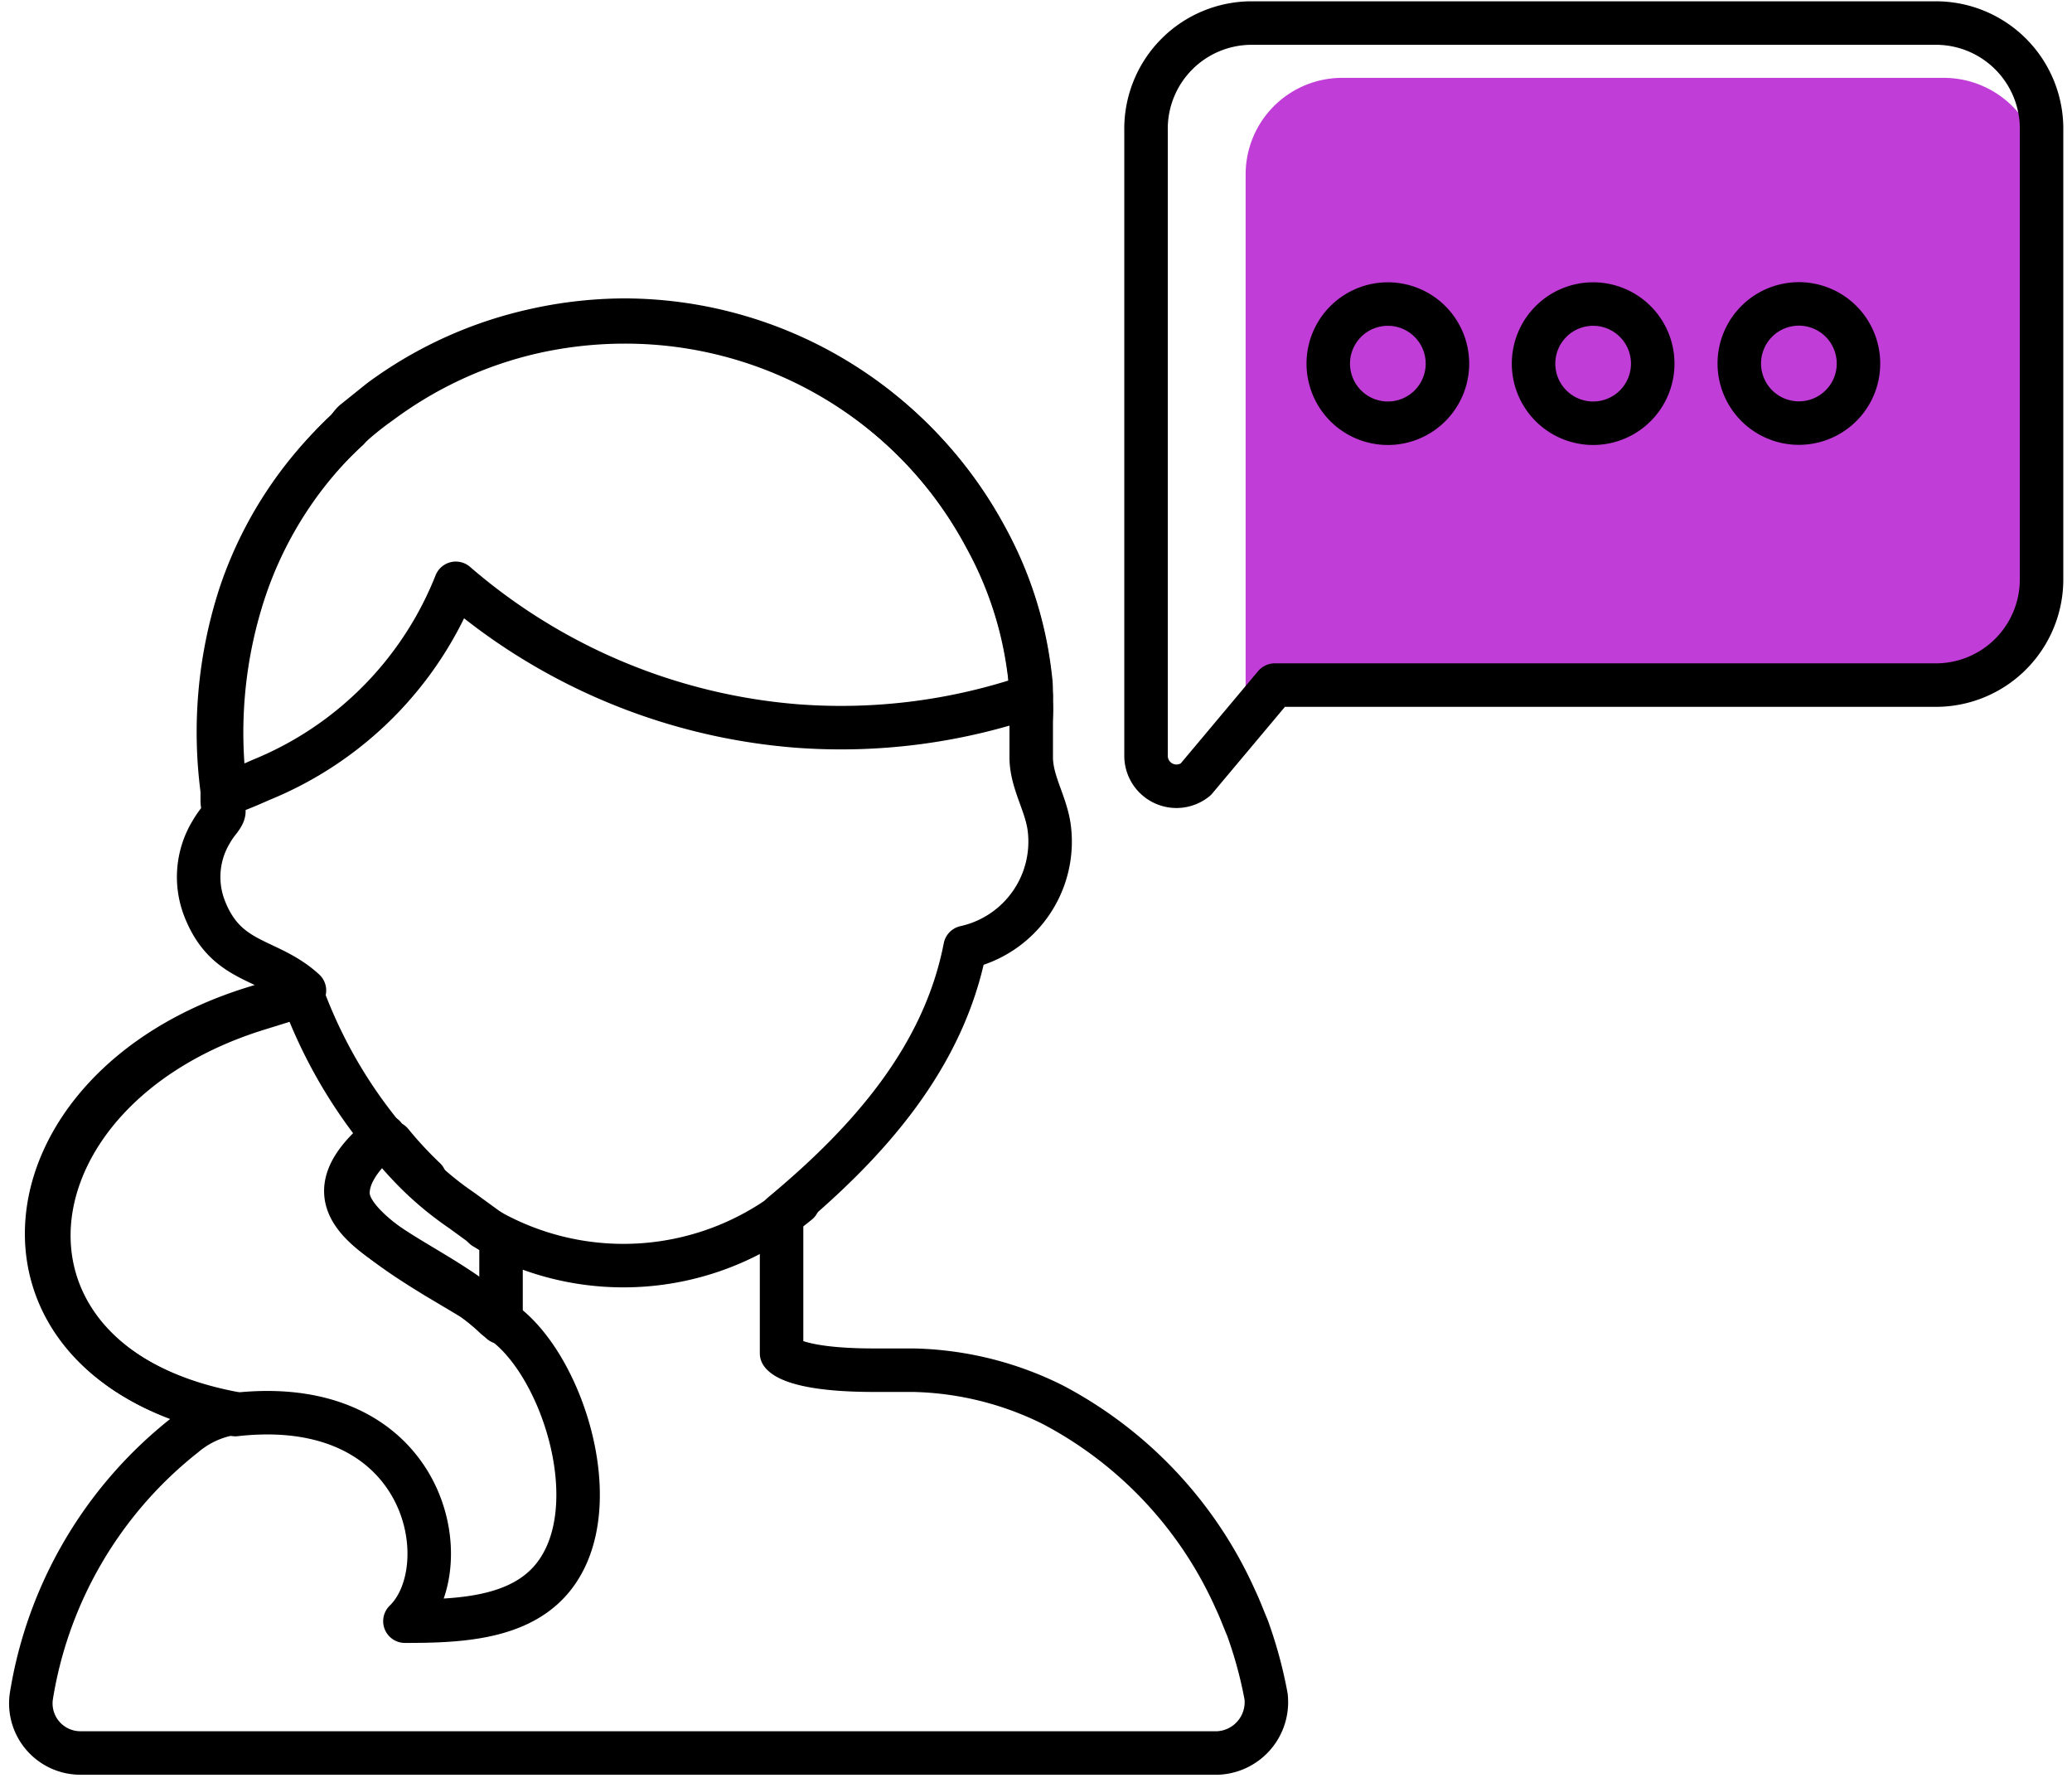 <svg id="Слой_1" data-name="Слой 1" xmlns="http://www.w3.org/2000/svg" viewBox="0 0 47.64 40.88"><defs><style>.cls-1{fill:#c13dd7;}.cls-2{fill:none;stroke:#000;stroke-linecap:round;stroke-linejoin:round;}</style></defs><title>Монтажная область 3 копия 3</title><path class="cls-1" d="M29.52,15.74H44.66a2.24,2.24,0,0,0,2.27-2.21V4a2.24,2.24,0,0,0-2.27-2.21H30.88A2.22,2.22,0,0,0,28.64,4V15.74c0,.54-1.08,2.15-.65,1.81l1.41-1.81Z"/><path class="cls-2" d="M29.43,15.75H44.5a2.43,2.43,0,0,0,2.44-2.42V3A2.43,2.43,0,0,0,44.5.53H28.78A2.43,2.43,0,0,0,26.35,3V17.38a.7.7,0,0,0,1.14.54l1.82-2.17Z"/><path class="cls-2" d="M31.92,9.73a1.37,1.37,0,1,0-1.38-1.37A1.37,1.37,0,0,0,31.92,9.73Z"/><path class="cls-2" d="M36.64,9.73a1.37,1.37,0,1,0-1.38-1.37A1.37,1.37,0,0,0,36.64,9.73Z"/><path class="cls-2" d="M42.26,9.39a1.37,1.37,0,1,1,.47-1A1.36,1.36,0,0,1,42.26,9.39Z"/><path class="cls-2" d="M8.83,26.12a8.07,8.07,0,0,0,.9,1,7.49,7.49,0,0,0,.89.71l.59.43.13.09.18.13V30.4l-.1-.09a4.54,4.54,0,0,0-.53-.44L10,29.34l-.29-.18C8.84,28.61,8,28,8,27.43,8,27.05,8.24,26.61,8.83,26.12Zm19.85,11.3c-.09-.21-.17-.43-.27-.64a9.39,9.39,0,0,0-4.21-4.49A7.53,7.53,0,0,0,21,31.5h-.9c-1.93,0-2.13-.39-2.13-.39V27.92h0c2-1.66,3.73-3.61,4.22-6.14a2.49,2.49,0,0,0,1.94-2.7c-.06-.58-.41-1.07-.42-1.65,0-.28,0-.57,0-.85a5.44,5.44,0,0,0,0-.57c0-.19,0-.38-.05-.59a8.61,8.61,0,0,0-1-3.06,9.43,9.43,0,0,0-8.31-5,9.61,9.61,0,0,0-2.13.25,9.36,9.36,0,0,0-3.48,1.6l-.61.49A.86.86,0,0,0,8,9.87a9,9,0,0,0-2.48,3.81,10.21,10.21,0,0,0-.41,4.49s0,.07,0,.1,0,.08,0,.12c0,.26.12.22-.07.47a2,2,0,0,0-.18.26,2,2,0,0,0-.17,1.73C5.19,22.18,6.16,22,7,22.77l-.15.09h0l-1,.31C-.09,25-.76,31.33,5.36,32.49A2.26,2.26,0,0,0,4.24,33,9.57,9.57,0,0,0,.72,39a1.14,1.14,0,0,0,1.14,1.3H28A1.17,1.17,0,0,0,29.11,39,9.91,9.91,0,0,0,28.68,37.42Z"/><path class="cls-2" d="M11.13,28.22a6.3,6.3,0,0,0,7.22-.57"/><path class="cls-2" d="M23.71,16a13.5,13.5,0,0,1-5.39.69,13.63,13.63,0,0,1-7.84-3.28A8.1,8.1,0,0,1,6,17.93c-.27.12-.55.24-.82.33,0,0,0-.06,0-.09a10.41,10.41,0,0,1,.41-4.5A9,9,0,0,1,8,9.86l.14-.13a7.16,7.16,0,0,1,.61-.48,9.38,9.38,0,0,1,3.48-1.61,9.6,9.6,0,0,1,2.13-.24,9.42,9.42,0,0,1,8.31,4.95,8.65,8.65,0,0,1,1,3.07C23.68,15.63,23.69,15.82,23.71,16Z"/><path class="cls-2" d="M9,26.27a8.88,8.88,0,0,0,.77.83h0A6,6,0,0,1,9,26.27Z"/><path class="cls-2" d="M12.71,36.27c-.77.95-2.18,1-3.4,1,1.27-1.23.54-5.25-3.9-4.75h0c-6.12-1.16-5.45-7.46.5-9.32l1-.31L7,23a11.2,11.2,0,0,0,1.8,3.11c-2.44,2,1,2.64,2.59,4.18C12.85,31.11,14.05,34.62,12.71,36.27Z"/><path class="cls-2" d="M8.93,26.24l-.1-.12h0Z"/></svg>